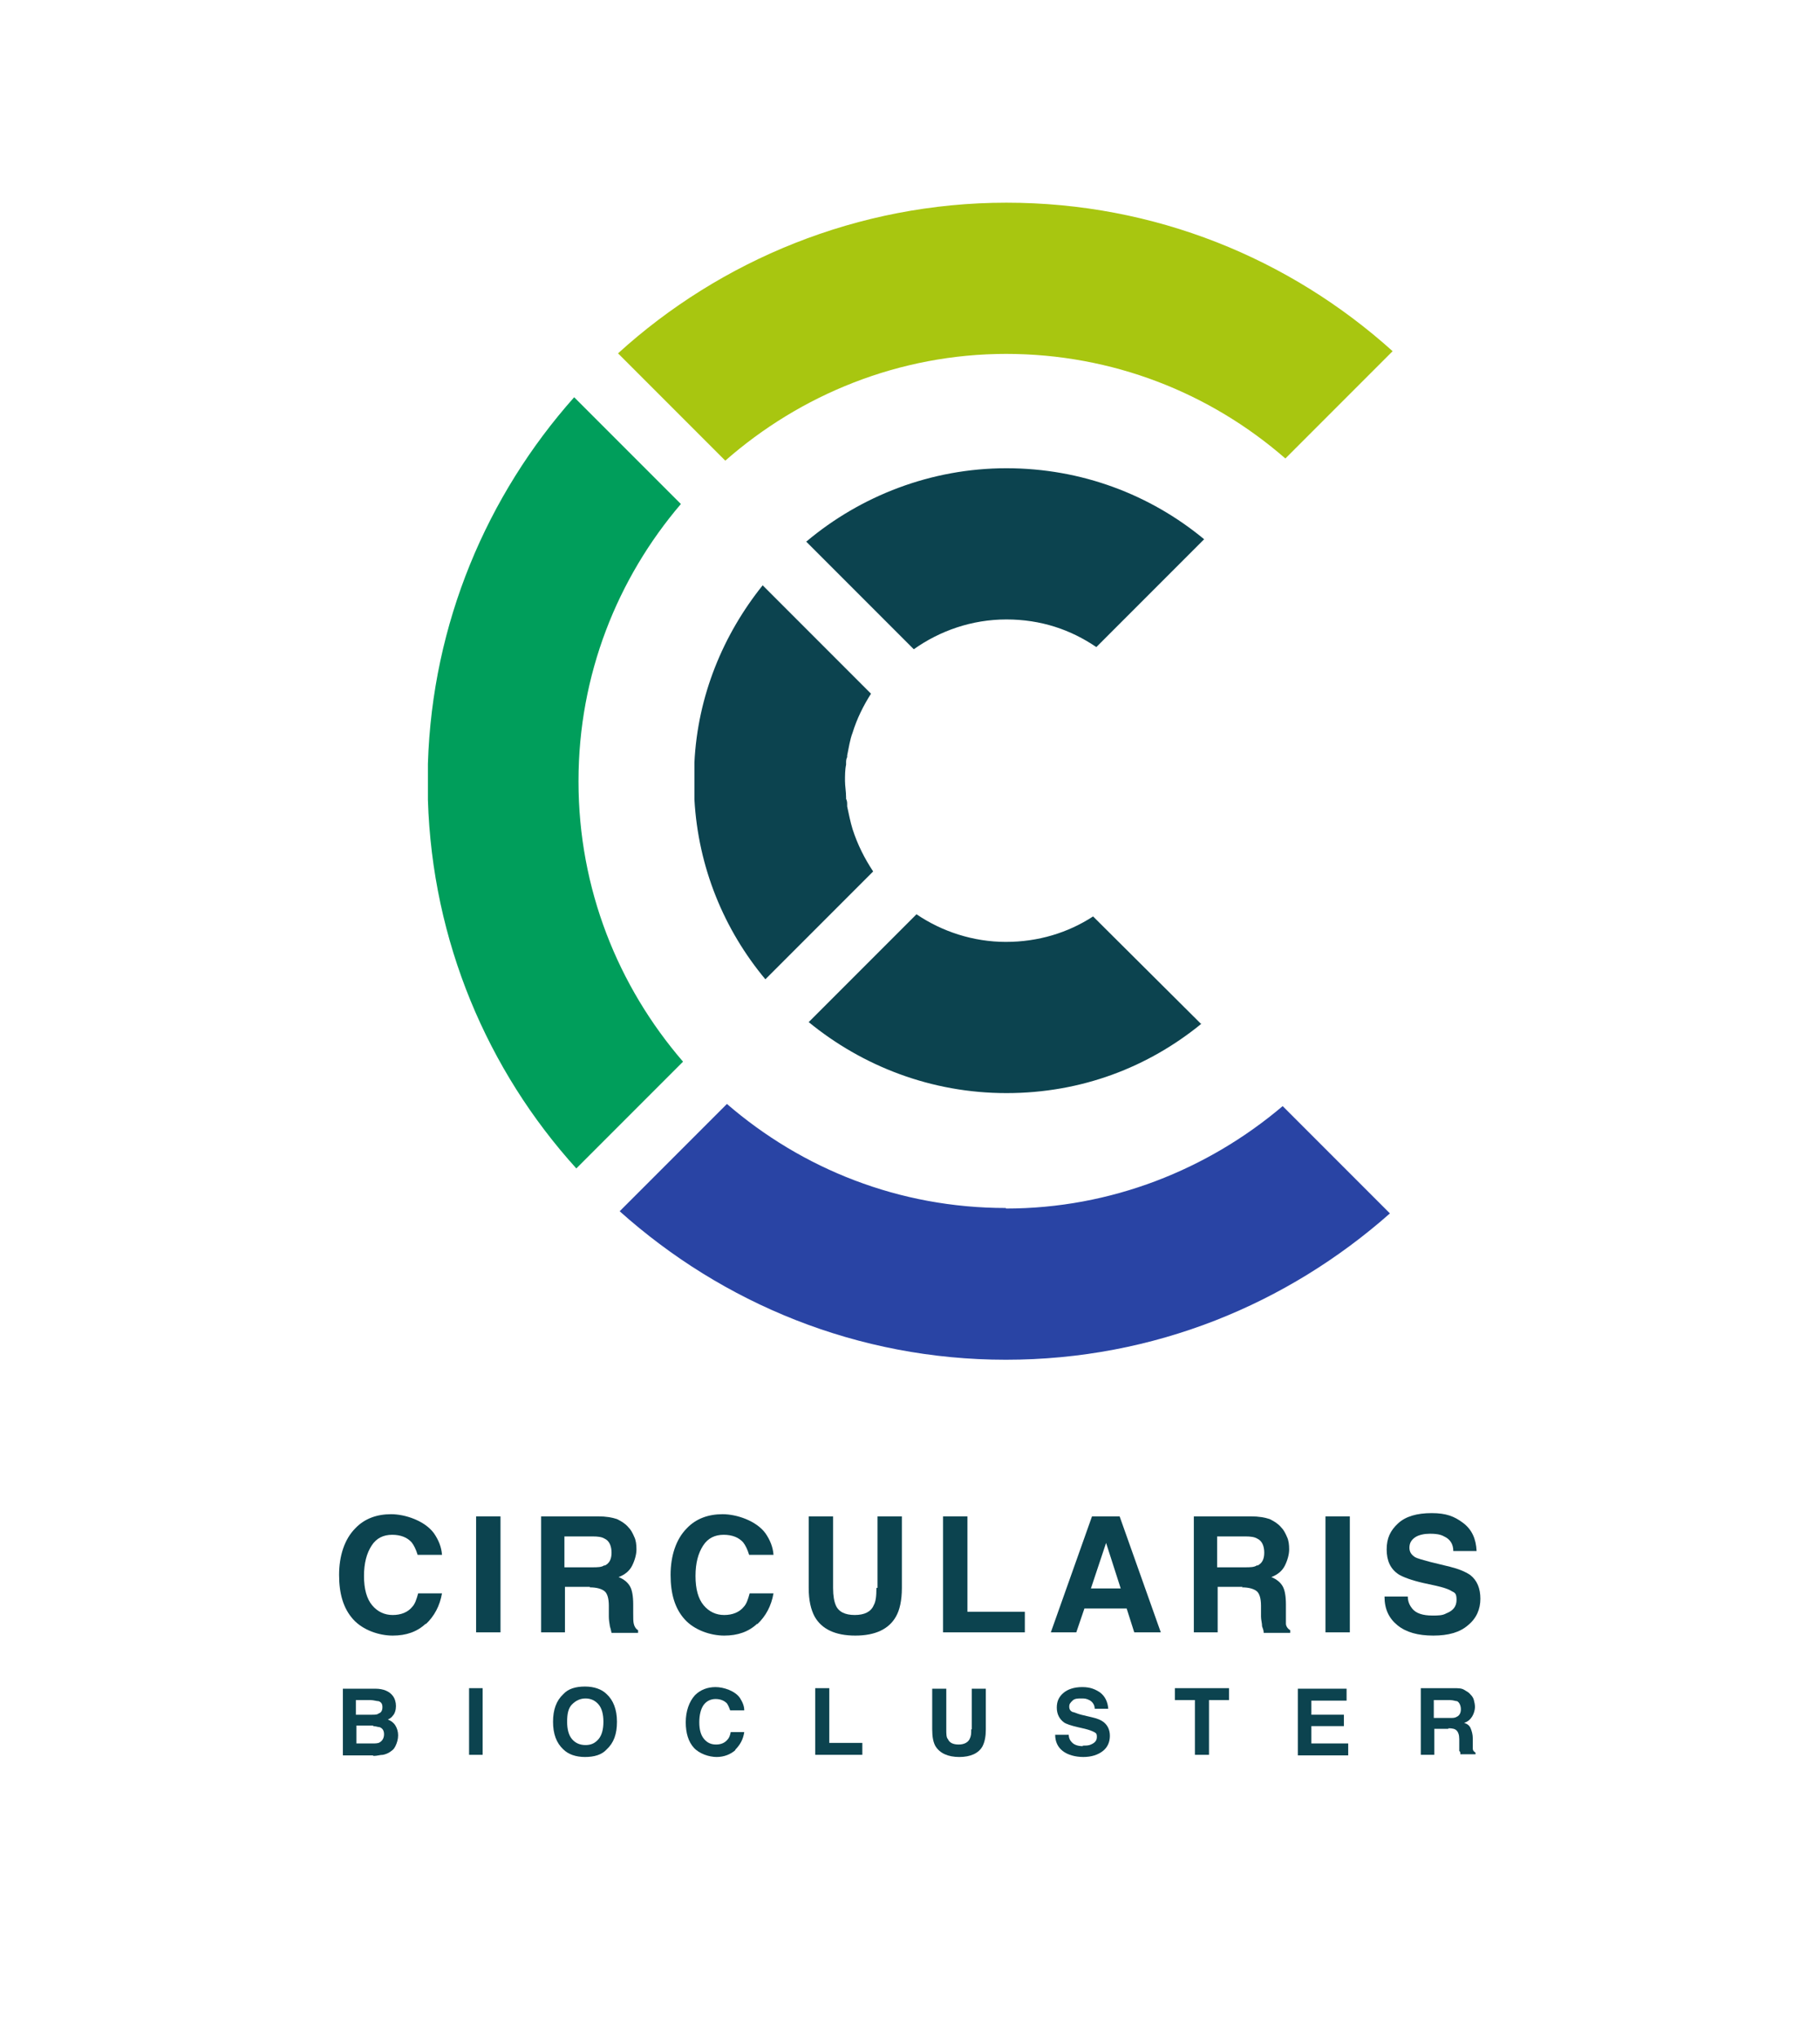 <?xml version="1.0" encoding="UTF-8"?>
<svg id="Capa_1" xmlns="http://www.w3.org/2000/svg" version="1.1" viewBox="0 0 336 376">
  <!-- Generator: Adobe Illustrator 29.3.1, SVG Export Plug-In . SVG Version: 2.1.0 Build 151)  -->
  <defs>
    <style>
      .st0 {
        fill: #0c434f;
      }

      .st1 {
        fill: #009e5b;
      }

      .st2 {
        fill: #2944a4;
      }

      .st3 {
        fill: #a8c610;
      }
    </style>
  </defs>
  <g>
    <g>
      <path class="st0" d="M78.6,299.6c-1.6,1.5-3.6,2.2-6.1,2.2s-5.5-1-7.3-3-2.6-4.7-2.6-8.2,1-6.6,3-8.6c1.7-1.8,4-2.6,6.6-2.6s6.2,1.2,7.9,3.5c.9,1.3,1.4,2.6,1.5,4h-4.5c-.3-1-.7-1.8-1.1-2.3-.8-.9-2-1.4-3.6-1.4s-2.9.6-3.8,2-1.4,3.2-1.4,5.6.5,4.2,1.5,5.4,2.3,1.8,3.8,1.8,2.8-.5,3.6-1.5c.5-.5.8-1.4,1.1-2.5h4.4c-.4,2.3-1.4,4.2-3,5.7h0Z"/>
      <path class="st0" d="M87.9,279.8h4.5v21.4h-4.5v-21.4h0Z"/>
      <path class="st0" d="M108.9,292.8h-4.6v8.4h-4.4v-21.4h10.5c1.5,0,2.6.2,3.5.5.8.4,1.5.8,2.1,1.5.5.5.8,1.1,1.1,1.8.3.6.4,1.4.4,2.3s-.3,2-.8,3-1.4,1.7-2.5,2.1c1,.4,1.7,1,2.1,1.7s.6,1.8.6,3.4v1.5c0,1,0,1.6.1,2,.1.5.4,1,.8,1.2v.5h-4.9c-.1-.5-.2-.9-.3-1.2-.1-.6-.2-1.2-.2-1.8v-2c0-1.4-.3-2.3-.8-2.7s-1.4-.7-2.7-.7h0ZM111.6,288.9c.9-.4,1.3-1.2,1.3-2.4s-.4-2.2-1.3-2.6c-.5-.3-1.2-.4-2.2-.4h-5.2v5.7h5.1c1,0,1.8,0,2.3-.4h0Z"/>
      <path class="st0" d="M139.8,299.6c-1.6,1.5-3.6,2.2-6.1,2.2s-5.5-1-7.3-3-2.6-4.7-2.6-8.2,1-6.6,3-8.6c1.7-1.8,4-2.6,6.6-2.6s6.2,1.2,7.9,3.5c.9,1.3,1.4,2.6,1.5,4h-4.5c-.3-1-.7-1.8-1.1-2.3-.8-.9-2-1.4-3.6-1.4s-2.9.6-3.8,2-1.4,3.2-1.4,5.6.5,4.2,1.5,5.4,2.3,1.8,3.8,1.8,2.8-.5,3.6-1.5c.5-.5.8-1.4,1.1-2.5h4.4c-.4,2.3-1.4,4.2-3,5.7h0Z"/>
      <path class="st0" d="M162,293v-13.2h4.5v13.2c0,2.3-.4,4.1-1.1,5.3-1.3,2.3-3.8,3.5-7.5,3.5s-6.2-1.2-7.5-3.5c-.7-1.3-1.1-3-1.1-5.3v-13.2h4.5v13.2c0,1.5.2,2.5.5,3.2.5,1.2,1.7,1.8,3.5,1.8s3-.6,3.5-1.8c.4-.7.5-1.7.5-3.2h.2Z"/>
      <path class="st0" d="M174.1,279.8h4.5v17.6h10.6v3.8h-15.1v-21.4h0Z"/>
      <path class="st0" d="M208.1,296.8h-7.9l-1.5,4.4h-4.7l7.6-21.4h5.1l7.6,21.4h-4.9l-1.4-4.4h.1ZM206.9,293.1l-2.7-8.4-2.8,8.4h5.5Z"/>
      <path class="st0" d="M229.4,292.8h-4.6v8.4h-4.4v-21.4h10.5c1.5,0,2.6.2,3.5.5.8.4,1.5.8,2.1,1.5.5.5.8,1.1,1.1,1.8.3.6.4,1.4.4,2.3s-.3,2-.8,3-1.4,1.7-2.5,2.1c1,.4,1.7,1,2.1,1.7.4.7.6,1.8.6,3.4v1.5c0,1,0,1.6,0,2,0,.5.4,1,.8,1.2v.5h-4.9c0-.5-.2-.9-.3-1.2,0-.6-.2-1.2-.2-1.8v-2c0-1.4-.3-2.3-.8-2.7s-1.4-.7-2.7-.7h0ZM232.1,288.9c.9-.4,1.3-1.2,1.3-2.4s-.4-2.2-1.3-2.6c-.5-.3-1.2-.4-2.2-.4h-5.2v5.7h5.1c1,0,1.8,0,2.3-.4h0Z"/>
      <path class="st0" d="M244.7,279.8h4.5v21.4h-4.5v-21.4Z"/>
      <path class="st0" d="M264.4,298.1c1.1,0,1.9,0,2.6-.4,1.3-.5,1.9-1.3,1.9-2.5s-.3-1.3-.9-1.6c-.6-.4-1.6-.7-2.9-1l-2.3-.5c-2.2-.5-3.8-1.1-4.6-1.6-1.5-1-2.2-2.5-2.2-4.6s.7-3.5,2.1-4.8c1.4-1.3,3.5-1.9,6.2-1.9s4.2.6,5.8,1.8,2.4,2.9,2.5,5.2h-4.3c0-1.3-.6-2.2-1.7-2.7-.7-.4-1.6-.5-2.6-.5s-2.1.2-2.8.7-1,1.1-1,1.9.4,1.3,1,1.7c.5.3,1.4.5,2.8.9l3.7.9c1.6.4,2.8.9,3.7,1.5,1.3,1,1.9,2.5,1.9,4.4s-.7,3.6-2.3,4.9c-1.5,1.3-3.6,1.9-6.4,1.9s-5-.6-6.6-1.9c-1.6-1.3-2.4-3-2.4-5.3h4.3c0,1,.4,1.7.8,2.2.7.9,2,1.3,3.7,1.3h0Z"/>
    </g>
    <g>
      <path class="st0" d="M68.9,323.9h-5.6v-12.3h6c1.5,0,2.6.5,3.2,1.3.4.5.6,1.2.6,1.9s-.2,1.4-.6,1.8c-.2.3-.5.5-.9.7.6.2,1.1.6,1.4,1.1s.5,1.1.5,1.8-.2,1.4-.5,2-.5.7-.9,1-.9.5-1.4.6c-.5,0-1.1.2-1.7.2h-.1ZM70.1,316.1c.3-.2.5-.5.5-1.1s-.2-.9-.7-1.1c-.4,0-.9-.2-1.5-.2h-2.7v2.7h3c.5,0,1,0,1.3-.3h.1ZM68.9,318.4h-3.1v3.3h3c.5,0,1,0,1.3-.2.5-.3.8-.8.8-1.5s-.3-1.1-.8-1.3c-.3,0-.7-.2-1.3-.2h.1Z"/>
      <path class="st0" d="M86.6,311.5h2.5v12.3h-2.5v-12.3Z"/>
      <path class="st0" d="M108,324.2c-1.7,0-3.1-.5-4-1.4-1.3-1.2-1.9-2.9-1.9-5.1s.6-3.9,1.9-5.1c.9-1,2.3-1.4,4-1.4s3.1.5,4,1.4c1.2,1.1,1.9,2.8,1.9,5.1s-.6,3.9-1.9,5.1c-.9,1-2.3,1.4-4,1.4ZM110.5,320.9c.6-.7.9-1.8.9-3.2s-.3-2.5-.9-3.2-1.4-1.1-2.4-1.1-1.8.4-2.5,1.1-.9,1.8-.9,3.2.3,2.5.9,3.2,1.4,1.1,2.5,1.1,1.8-.4,2.4-1.1Z"/>
      <path class="st0" d="M135.8,322.9c-.9.8-2.1,1.3-3.5,1.3s-3.2-.6-4.2-1.7-1.5-2.7-1.5-4.7.6-3.8,1.7-5c1-1,2.3-1.5,3.8-1.5s3.6.7,4.5,2c.5.8.8,1.5.8,2.3h-2.6c-.2-.6-.4-1-.6-1.3-.5-.5-1.2-.8-2.1-.8s-1.7.4-2.2,1.1c-.5.7-.8,1.8-.8,3.2s.3,2.4.9,3.1c.6.7,1.3,1,2.2,1s1.6-.3,2.1-.9c.3-.3.5-.8.6-1.4h2.5c-.2,1.4-.8,2.4-1.7,3.3h.1Z"/>
      <path class="st0" d="M150.5,311.5h2.6v10.1h6.1v2.2h-8.7v-12.3h0Z"/>
      <path class="st0" d="M179.4,319.1v-7.5h2.6v7.5c0,1.3-.2,2.3-.6,3.1-.7,1.3-2.2,2-4.3,2s-3.6-.7-4.4-2c-.4-.7-.6-1.7-.6-3.1v-7.5h2.6v7.5c0,.8,0,1.5.3,1.8.3.7,1,1,2,1s1.7-.4,2-1,.3-1,.3-1.8h.1Z"/>
      <path class="st0" d="M199.9,322.1c.6,0,1.1,0,1.5-.2.7-.3,1.1-.7,1.1-1.4s-.2-.7-.5-.9c-.4-.2-.9-.4-1.7-.6l-1.3-.3c-1.3-.3-2.2-.6-2.6-.9-.8-.6-1.3-1.5-1.3-2.7s.4-2,1.2-2.7,2-1.1,3.5-1.1,2.4.4,3.3,1c.9.7,1.4,1.7,1.5,3h-2.5c0-.7-.4-1.3-1-1.6s-.9-.3-1.5-.3-1.2,0-1.6.4-.6.6-.6,1.1.2.8.6,1c.3,0,.8.3,1.6.5l2.1.5c.9.2,1.6.5,2.1.9.7.6,1.1,1.4,1.1,2.5s-.4,2.1-1.3,2.8-2.1,1.1-3.6,1.1-2.9-.4-3.8-1.1c-.9-.7-1.4-1.7-1.4-3h2.5c0,.5.2,1,.5,1.3.4.5,1.1.8,2.1.8h0Z"/>
      <path class="st0" d="M226.9,311.5v2.2h-3.7v10.1h-2.6v-10.1h-3.7v-2.2h10Z"/>
      <path class="st0" d="M248.1,318.5h-6v3.2h6.8v2.2h-9.3v-12.3h9v2.2h-6.5v2.6h6v2.1h0Z"/>
      <path class="st0" d="M267.4,319h-2.6v4.8h-2.5v-12.3h6c.9,0,1.5,0,2,.3s.9.5,1.2.9c.3.3.5.6.6,1s.2.8.2,1.3-.2,1.2-.5,1.7-.8,1-1.5,1.2c.6.2,1,.5,1.2,1s.4,1.1.4,1.9v1.9c0,.3.2.5.5.7v.3h-2.8c0-.3,0-.5-.2-.6v-2.2c0-.8-.2-1.3-.5-1.6s-.8-.4-1.5-.4h0ZM268.9,316.8c.5-.2.8-.7.8-1.4s-.3-1.3-.7-1.5c-.3,0-.7-.2-1.3-.2h-3v3.3h2.9c.6,0,1,0,1.3-.2h0Z"/>
    </g>
  </g>
  <g>
    <path class="st0" d="M148.8,99.9l19.9,19.9c4.8-3.4,10.7-5.5,17.1-5.5s11.9,1.9,16.6,5.1l19.9-19.9c-9.9-8.2-22.6-13.1-36.5-13.1s-26.9,5.1-36.9,13.5h-.2,0Z"/>
    <path class="st3" d="M185.7,65.3c19.7,0,37.7,7.2,51.6,19.3l19.8-19.8c-19-17.1-43.9-27.4-71.3-27.4s-52.8,10.6-71.7,27.8l19.8,19.8c13.9-12.2,32.1-19.7,51.9-19.7h0Z"/>
    <path class="st2" d="M185.7,222.9c-19.7,0-37.6-7.2-51.5-19.2l-19.8,19.8c19,17,43.9,27.4,71.3,27.4s52-10.3,70.9-27l-19.8-19.8c-13.8,11.7-31.7,18.9-51.1,18.9h0Z"/>
    <path class="st0" d="M221.8,189l-20-19.9c-4.6,3-10.1,4.7-16.1,4.7s-11.8-1.9-16.5-5.1l-19.9,19.9c9.9,8.1,22.6,13.1,36.5,13.1s26.2-4.8,36-12.8h0Z"/>
    <path class="st1" d="M106.8,144.1c0-19.6,7.2-37.4,18.9-51.1l-19.7-19.7c-16.1,18.1-26.2,41.7-27,67.6v6.7c.8,26.1,11,49.9,27.4,68l19.7-19.7c-12-13.9-19.3-31.9-19.3-51.7v-.2h0Z"/>
    <path class="st0" d="M128.2,147.5c.7,12.6,5.5,24.1,13.1,33.2l19.9-19.9c-1.6-2.4-2.9-5-3.8-7.8h0c-.4-1.3-.7-2.8-1-4.2v-.3c0-.4,0-.7-.2-1.1h0v-.3c0-1-.2-2.1-.2-3s0-2.1.2-3v-.3h0c0-.4,0-.7.2-1.1v-.3c.3-1.4.5-2.9,1-4.2h0c.8-2.6,2-5,3.4-7.2l-20-20c-7.3,9.1-12,20.4-12.6,32.7v6.7h0Z"/>
  </g>
</svg>